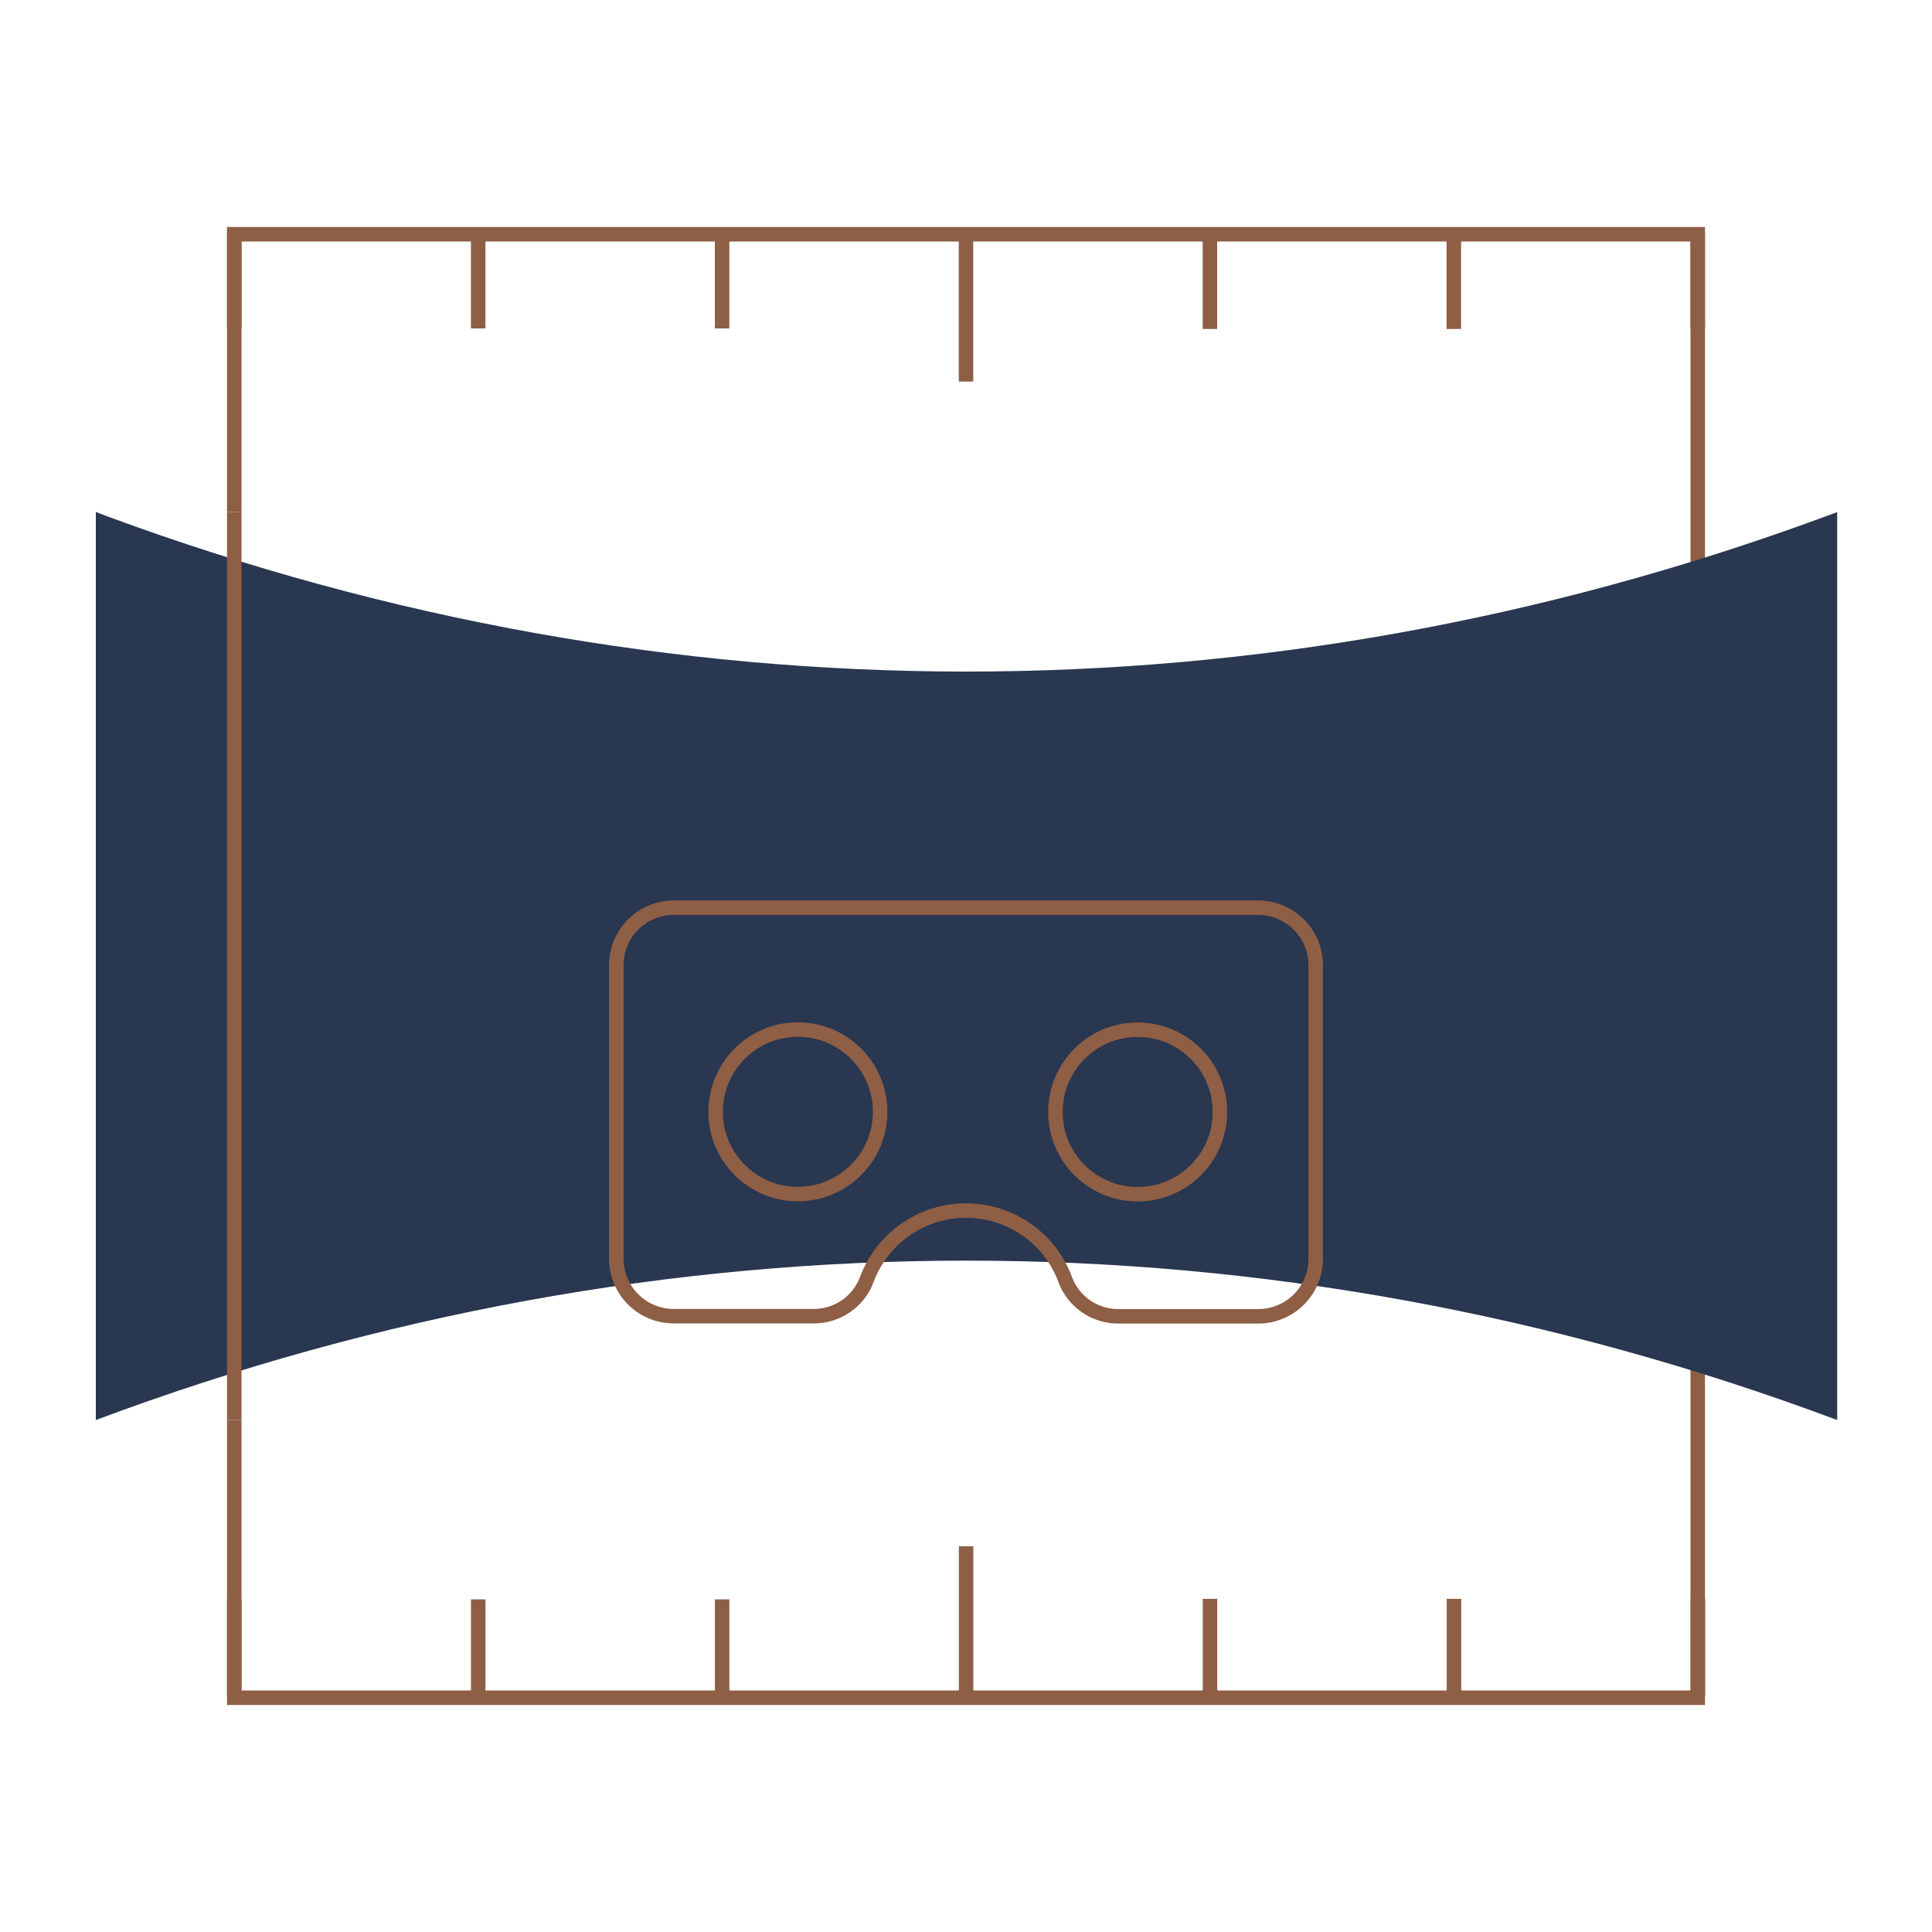 <?xml version="1.0" encoding="UTF-8"?> <svg xmlns="http://www.w3.org/2000/svg" id="Layer_1" data-name="Layer 1" viewBox="0 0 400 400"><defs><style>.cls-1{fill:none;stroke:#8e5e45;stroke-miterlimit:10;stroke-width:3px;}.cls-2{fill:#293750;}</style></defs><polyline class="cls-1" points="48.5 106 48.5 48.5 351.5 48.5 351.5 106 351.5 294 351.5 351.5 48.5 351.5 48.5 294"></polyline><path class="cls-2" d="M380.37,294h0c-117.58-44-242.95-44-360.53,0h0V106l2.63,1c115.63,42.61,238.66,42.72,354.34.34l3.56-1.31Z"></path><line class="cls-1" x1="99" y1="48" x2="99" y2="68"></line><line class="cls-1" x1="149.5" y1="48" x2="149.5" y2="68"></line><line class="cls-1" x1="200" y1="48" x2="200" y2="79"></line><line class="cls-1" x1="48.5" y1="48" x2="48.5" y2="68"></line><line class="cls-1" x1="301" y1="48.11" x2="301" y2="68.11"></line><line class="cls-1" x1="351.5" y1="48" x2="351.5" y2="68"></line><line class="cls-1" x1="250.5" y1="48.11" x2="250.5" y2="68.11"></line><line class="cls-1" x1="99.01" y1="351.13" x2="99.01" y2="331.13"></line><line class="cls-1" x1="149.51" y1="351.13" x2="149.51" y2="331.13"></line><line class="cls-1" x1="200.02" y1="351.13" x2="200.02" y2="320.13"></line><line class="cls-1" x1="48.5" y1="351" x2="48.5" y2="331"></line><line class="cls-1" x1="301.03" y1="351.02" x2="301.03" y2="331.02"></line><line class="cls-1" x1="351.53" y1="351.02" x2="351.53" y2="331.02"></line><line class="cls-1" x1="250.52" y1="351.02" x2="250.52" y2="331.02"></line><path class="cls-1" d="M127.6,199.83v60.78a11.89,11.89,0,0,0,11.9,11.89h28.86A11.72,11.72,0,0,0,179.43,265a21.91,21.91,0,0,1,41.14,0,11.72,11.72,0,0,0,11.07,7.53H260.5a11.89,11.89,0,0,0,11.9-11.89V199.83a11.9,11.9,0,0,0-11.9-11.9h-121A11.9,11.9,0,0,0,127.6,199.83Z"></path><circle class="cls-1" cx="165.19" cy="230.19" r="17.03"></circle><circle class="cls-1" cx="235.54" cy="230.22" r="17.03"></circle><line class="cls-1" x1="48.5" y1="106" x2="48.5" y2="294"></line></svg> 
